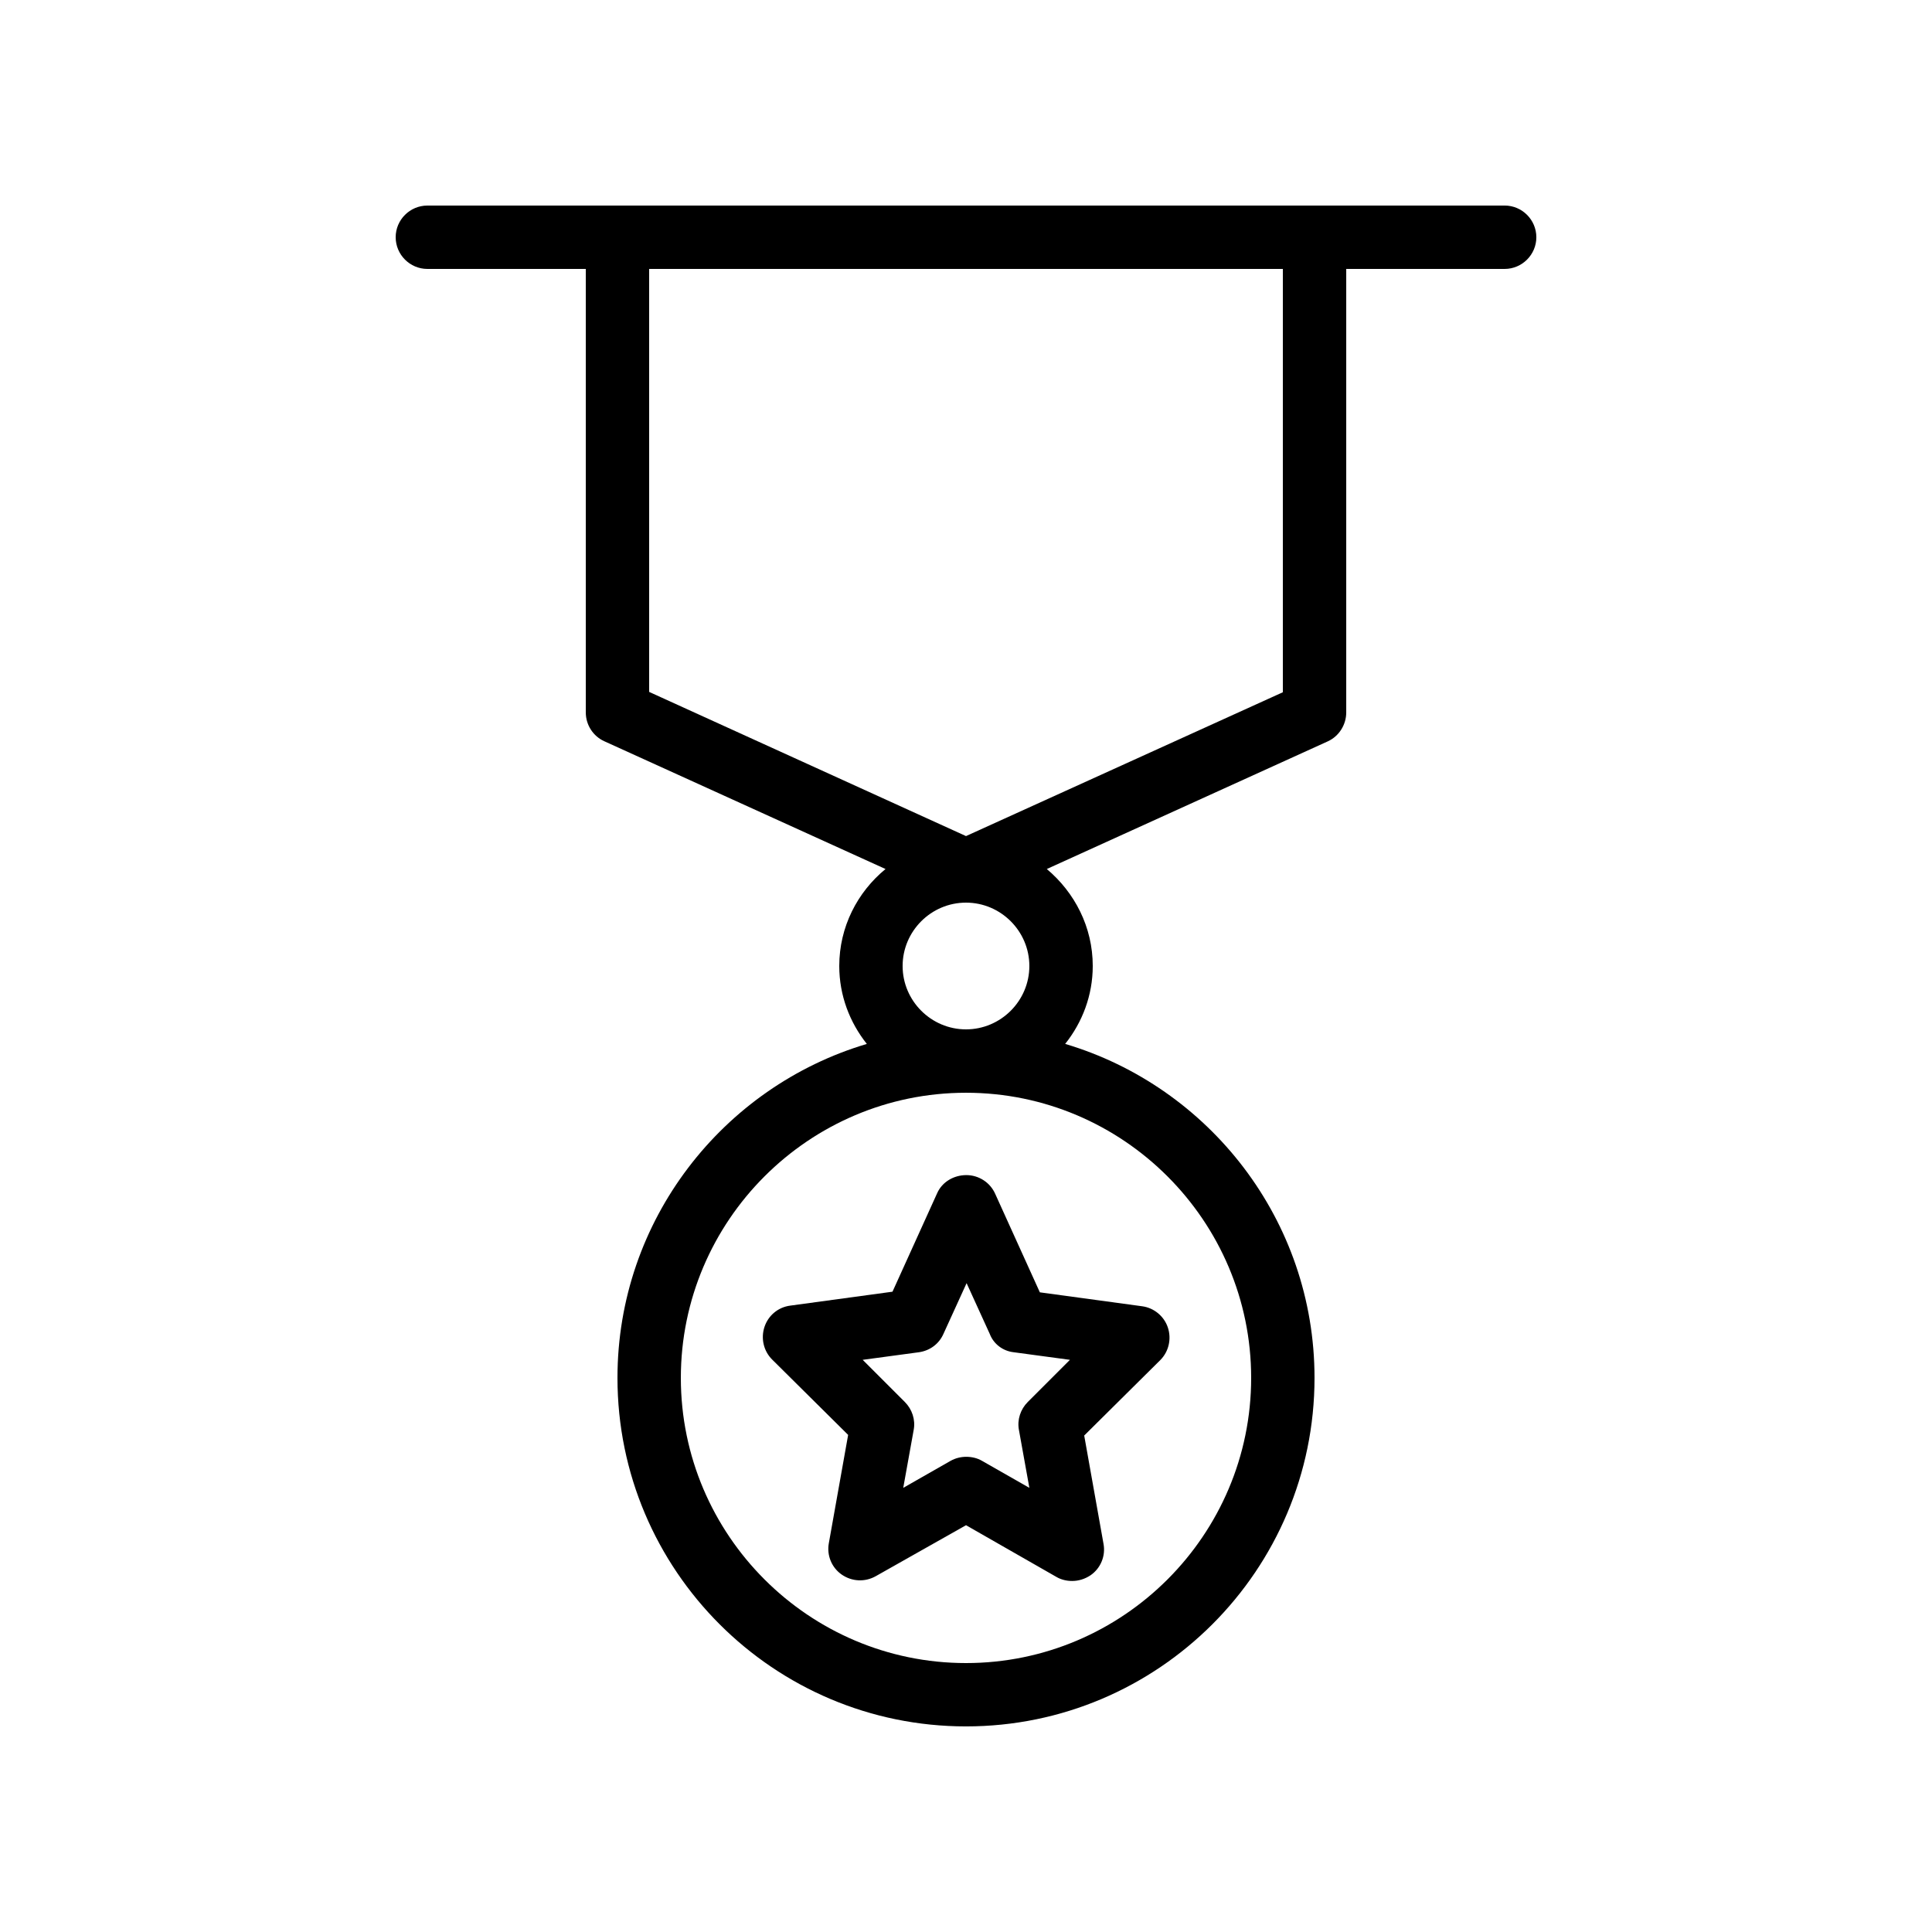 <?xml version="1.0" encoding="UTF-8"?>
<!-- Uploaded to: ICON Repo, www.svgrepo.com, Generator: ICON Repo Mixer Tools -->
<svg fill="#000000" width="800px" height="800px" version="1.1" viewBox="144 144 512 512" xmlns="http://www.w3.org/2000/svg">
 <g>
  <path d="m392.36 460.2-11.84 26.113-27.121 3.695c-3.191 0.418-5.793 2.602-6.801 5.625-1.008 3.023-0.25 6.383 2.016 8.648l20.152 19.984-5.121 28.719c-0.586 3.191 0.754 6.465 3.441 8.312 2.688 1.848 6.129 2.016 8.984 0.418l23.934-13.516 23.93 13.688c1.258 0.754 2.769 1.09 4.199 1.09 1.68 0 3.359-0.504 4.871-1.512 2.688-1.848 4.031-5.121 3.441-8.312l-5.121-28.719 20.152-19.984c2.266-2.266 3.023-5.625 2.016-8.648-1.008-3.023-3.695-5.207-6.801-5.625l-27.121-3.695-11.84-26.113c-1.344-3.023-4.367-4.953-7.641-4.953-3.277 0-6.387 1.762-7.731 4.785zm20.238 42.152 14.945 2.016-11.168 11.168c-1.93 1.93-2.856 4.703-2.352 7.391l2.769 15.367-12.512-7.137c-1.258-0.754-2.769-1.09-4.199-1.09-1.426 0-2.856 0.336-4.199 1.09l-12.512 7.137 2.769-15.367c0.504-2.688-0.418-5.457-2.352-7.391l-11.168-11.168 14.945-2.016c2.856-0.418 5.289-2.184 6.465-4.871l6.129-13.434 6.129 13.434c1.02 2.688 3.453 4.535 6.309 4.871z"/>
  <path d="m248.86 206.87c0 4.617 3.777 8.398 8.398 8.398h41.984v117.55c0 3.273 1.93 6.297 4.953 7.641l74.48 33.84c-7.473 6.129-12.262 15.367-12.262 25.695 0 7.809 2.769 14.945 7.305 20.656-38.121 11.336-66.082 46.684-66.082 88.5 0 50.969 41.395 92.363 92.363 92.363s92.363-41.395 92.363-92.363c0-41.816-27.961-77.168-66.082-88.504 4.539-5.707 7.309-12.844 7.309-20.652 0-10.328-4.785-19.48-12.176-25.695l74.48-33.84c2.938-1.344 4.871-4.367 4.871-7.641v-117.55h41.984c4.617 0 8.398-3.777 8.398-8.398 0-4.617-3.777-8.398-8.398-8.398h-50.383l-184.73 0.004h-50.383c-4.617 0-8.395 3.777-8.395 8.395zm226.71 302.29c0 41.648-33.922 75.57-75.57 75.57s-75.57-33.922-75.57-75.57 33.922-75.57 75.57-75.57 75.57 33.922 75.57 75.57zm-92.367-109.16c0-9.238 7.559-16.793 16.793-16.793 9.238 0 16.793 7.559 16.793 16.793 0 9.238-7.559 16.793-16.793 16.793s-16.793-7.559-16.793-16.793zm-67.172-184.73h167.94v112.18l-83.969 38.121-83.969-38.207z"/>
 </g>
</svg>